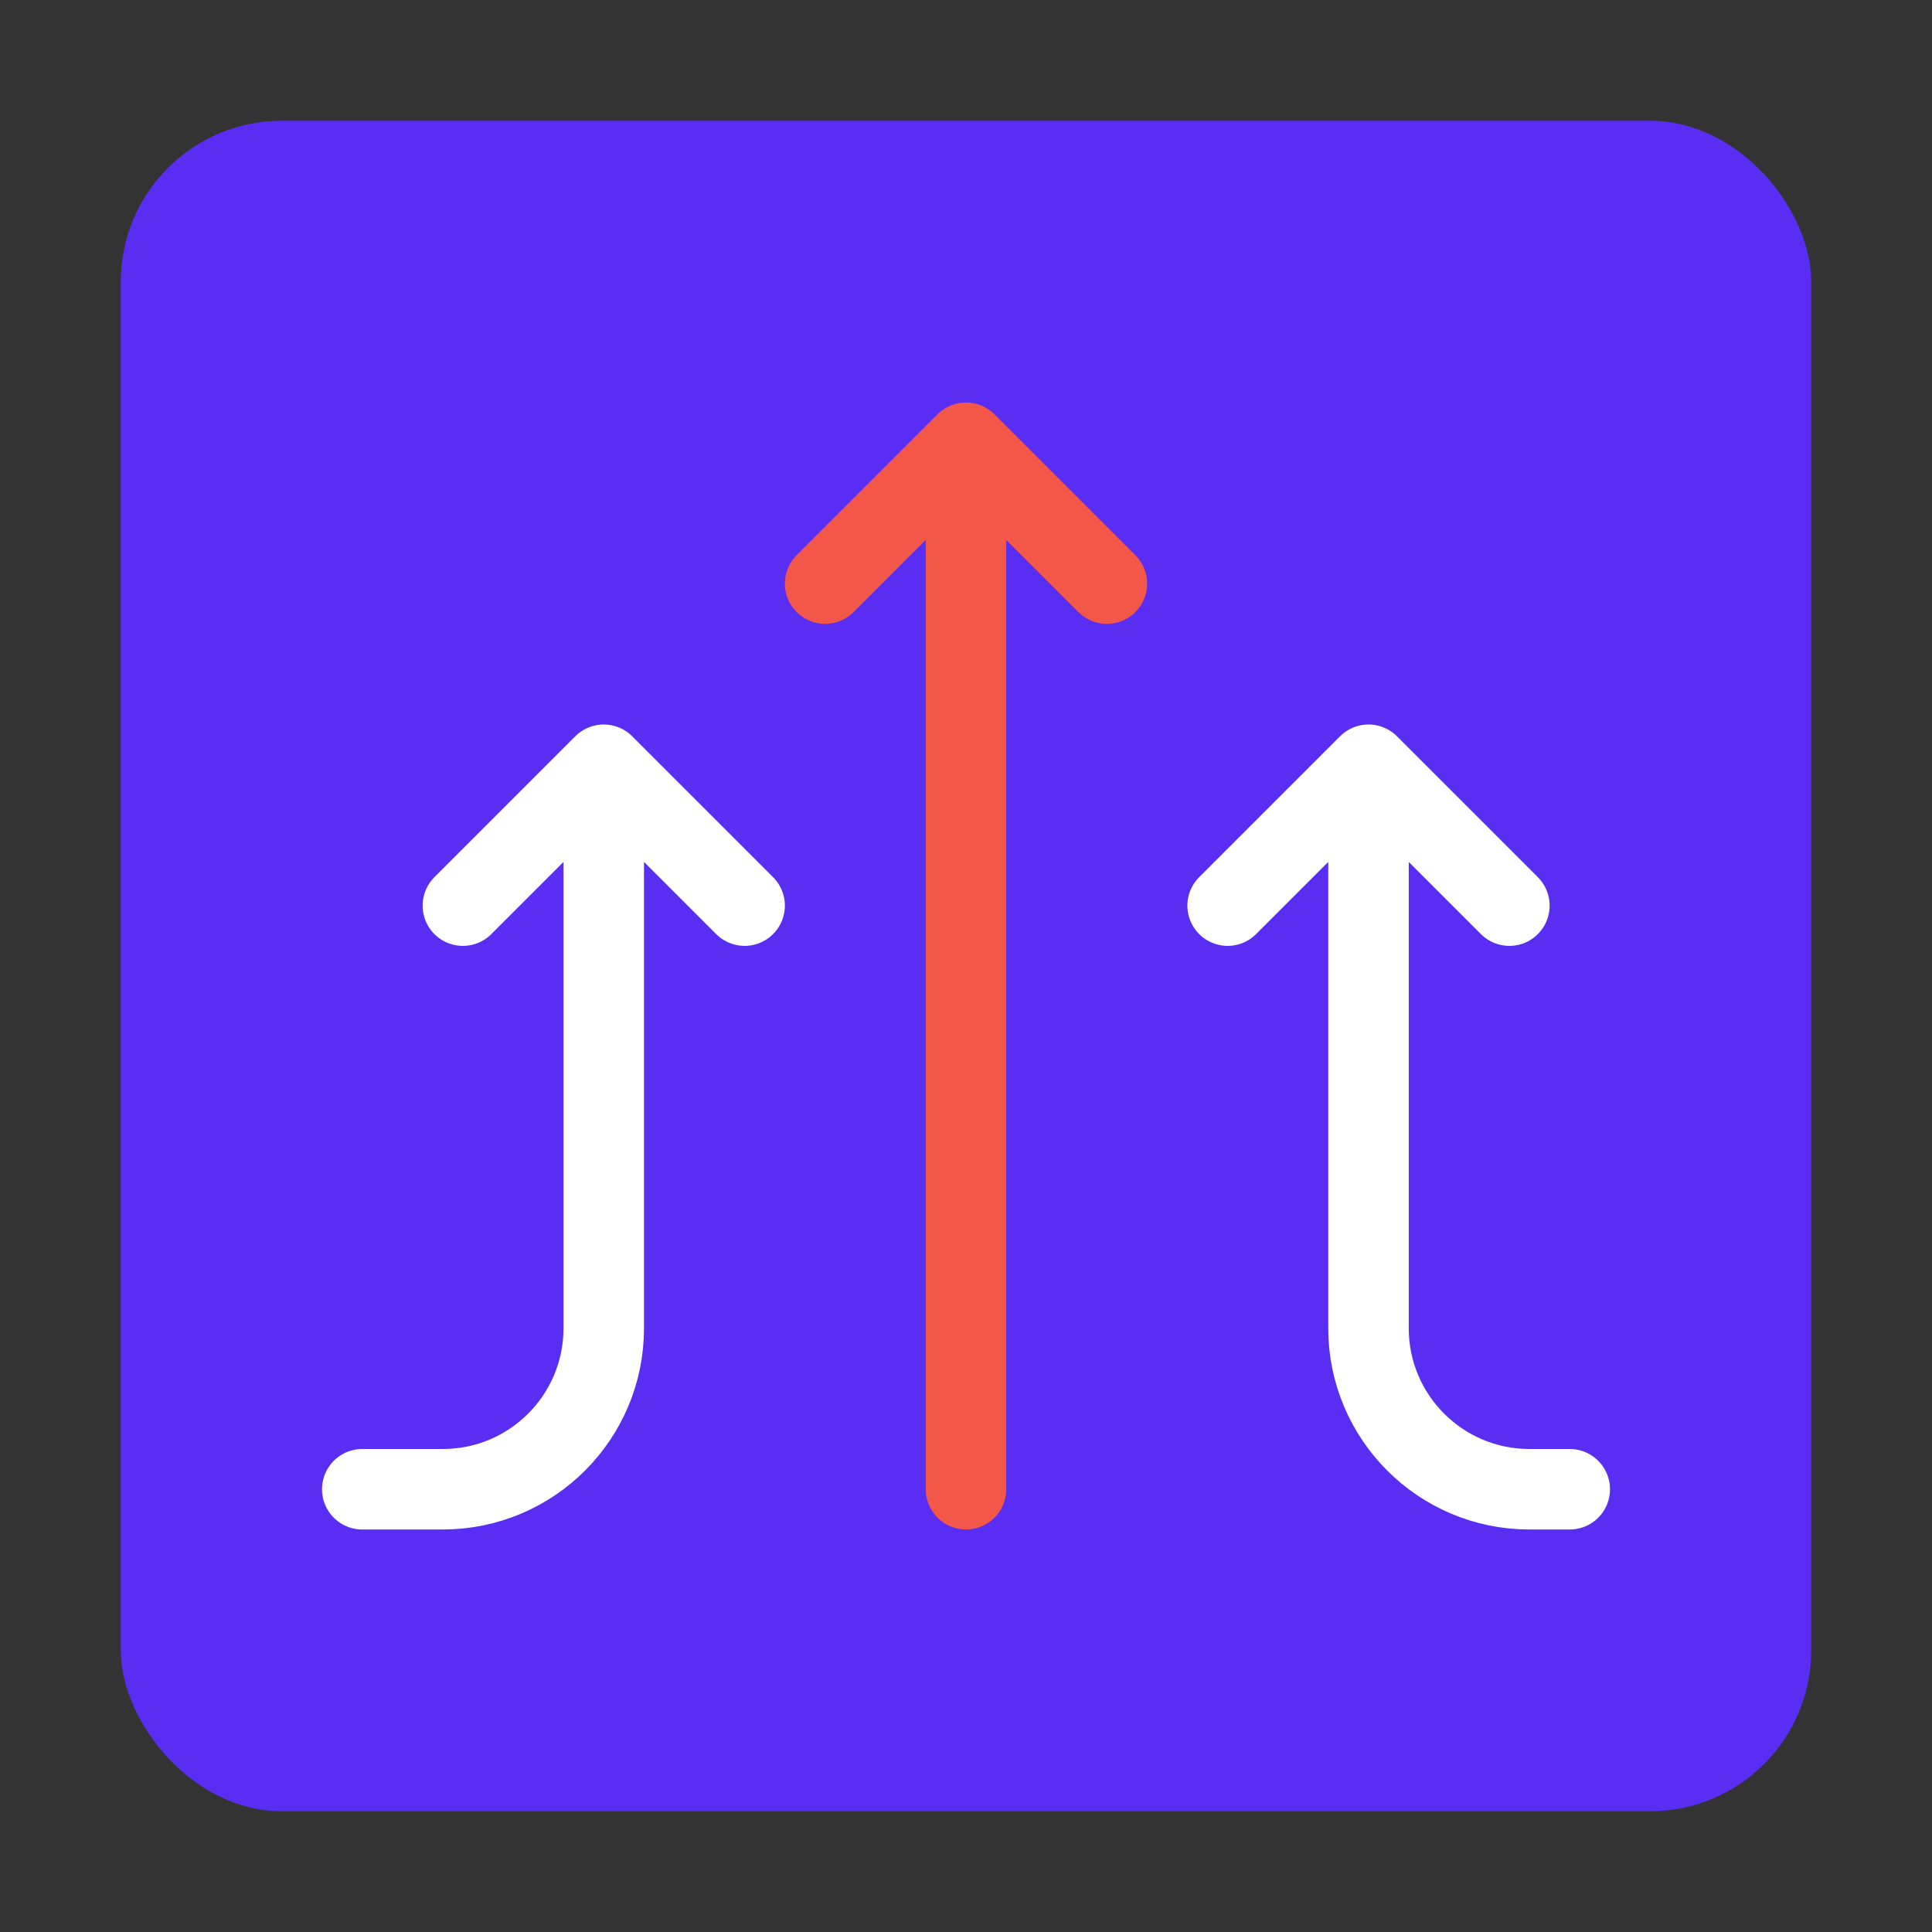 <?xml version="1.0" encoding="UTF-8"?> <svg xmlns="http://www.w3.org/2000/svg" width="48" height="48" viewBox="0 0 48 48" fill="none"><rect x="0" y="0" width="48" height="48" fill="#333333" stroke="none"/><rect x="3" y="3" width="42" height="42" rx="4" fill="#592DF2"></rect><path d="M34 19L34 33C34 35.209 35.791 37 38 37H39M34 19L37.5 22.5M34 19L30.5 22.5" stroke="white" stroke-width="2" stroke-linecap="round" stroke-linejoin="round"></path><path d="M15 19L15 33C15 35.209 13.209 37 11 37H9M15 19L18.5 22.5M15 19L11.5 22.5" stroke="white" stroke-width="2" stroke-linecap="round" stroke-linejoin="round"></path><path d="M24 37L24 11M24 11L27.5 14.5M24 11L20.5 14.5" stroke="#F3574A" stroke-width="2" stroke-linecap="round" stroke-linejoin="round"></path></svg> 